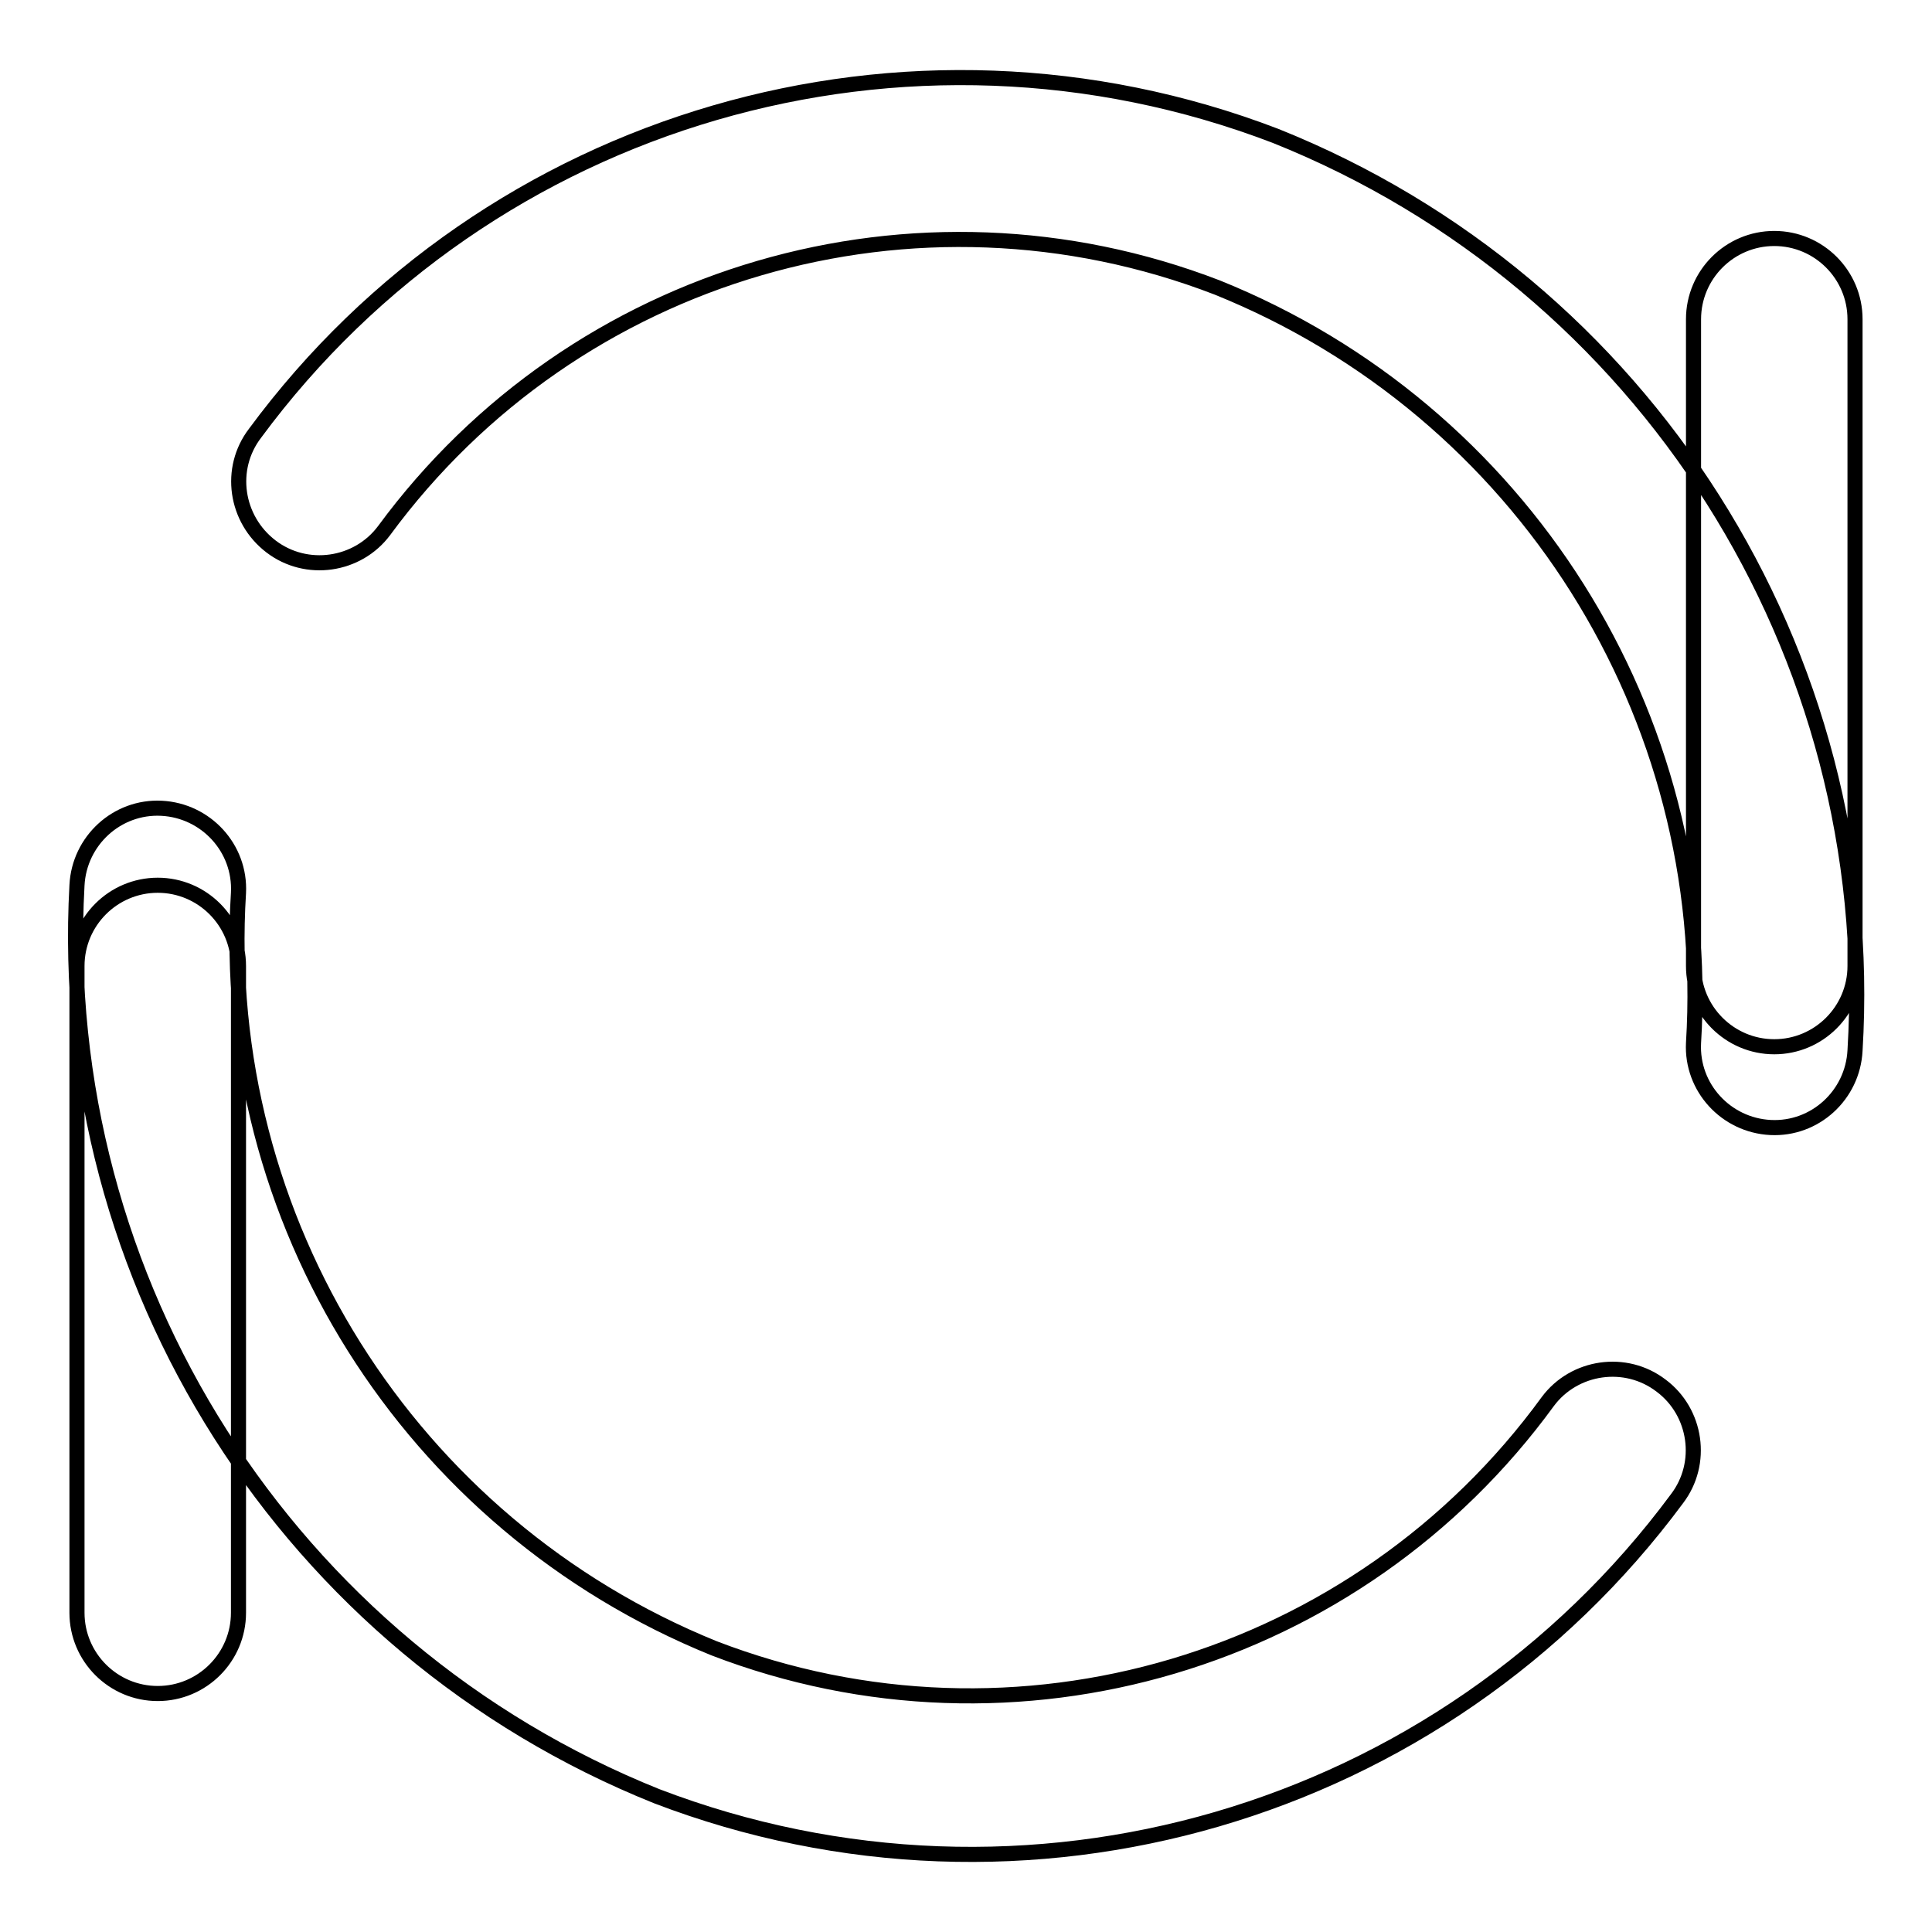 <?xml version="1.0" encoding="utf-8"?>
<!-- Svg Vector Icons : http://www.onlinewebfonts.com/icon -->
<!DOCTYPE svg PUBLIC "-//W3C//DTD SVG 1.1//EN" "http://www.w3.org/Graphics/SVG/1.1/DTD/svg11.dtd">
<svg version="1.1" xmlns="http://www.w3.org/2000/svg" xmlns:xlink="http://www.w3.org/1999/xlink" x="0px" y="0px" viewBox="0 0 256 256" enable-background="new 0 0 256 256" xml:space="preserve">
<g> <path stroke-width="2" fill-opacity="0" stroke="#000000"  d="M245.8,128c0,5.9-4.8,10.7-10.7,10.7c-5.9,0-10.7-4.8-10.7-10.7V42.3c0-5.9,4.8-10.7,10.7-10.7 c5.9,0,10.7,4.8,10.7,10.7V128z M31.6,213.7c0,5.9-4.8,10.7-10.7,10.7c-5.9,0-10.7-4.8-10.7-10.7V128c0-5.9,4.8-10.7,10.7-10.7 c5.9,0,10.7,4.8,10.7,10.7V213.7z M205.1,185.7c3.5-4.7,10.3-5.7,15-2.1c4.7,3.5,5.7,10.3,2.1,15C191.1,240.6,135.8,256.7,87,238 c-48.8-19.6-79.7-68.1-76.8-120.7c0.3-5.9,5.3-10.5,11.2-10.2c5.9,0.3,10.5,5.3,10.2,11.2c-2.7,43.4,22.6,83.7,63,100.1 C134.6,233.8,179.9,220.3,205.1,185.7z M50.9,70.3c-3.5,4.7-10.3,5.7-15,2.1s-5.7-10.3-2.1-15c0,0,0,0,0,0 C64.8,15.4,120.2-0.7,169,18c49,19.6,80,68.5,76.8,121.2c-0.3,5.9-5.3,10.5-11.2,10.2c-5.9-0.3-10.5-5.3-10.2-11.2 c2.7-43.5-22.7-83.8-63.1-100.1C121.4,22.7,76.2,35.9,50.9,70.3z"/></g>
</svg>